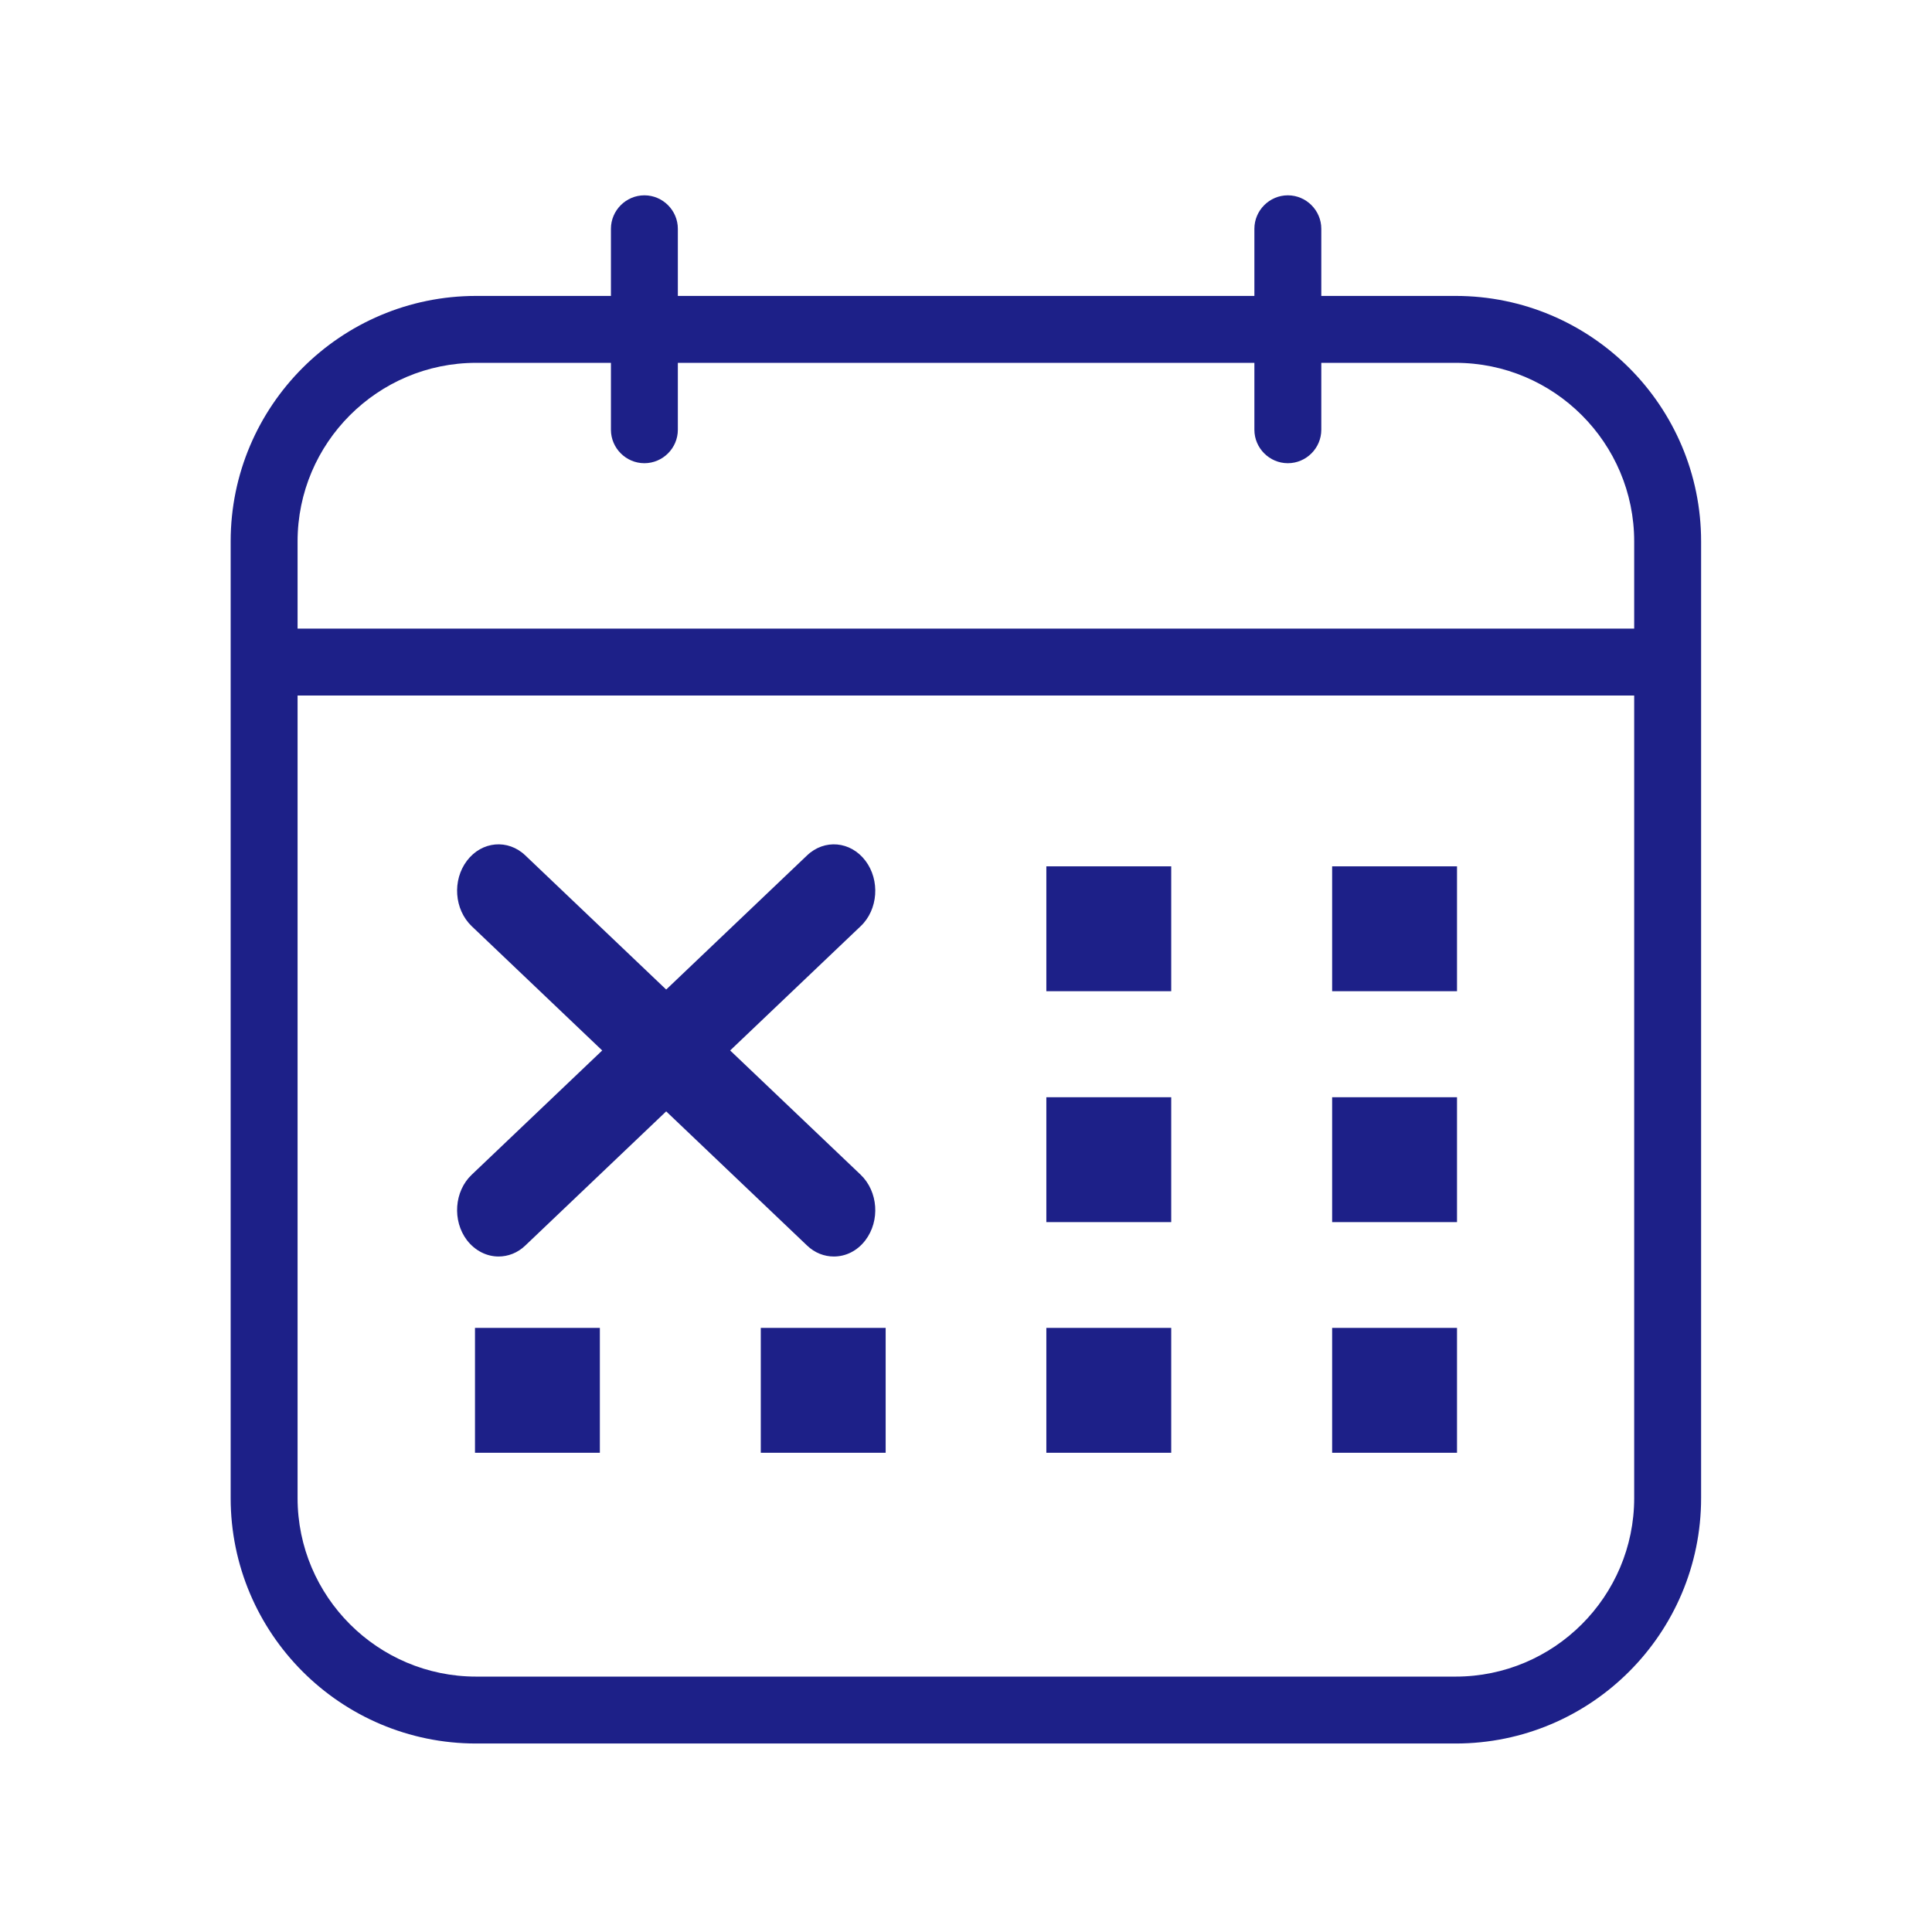 <?xml version="1.0" encoding="UTF-8"?>
<svg id="_レイヤー_2" data-name="レイヤー 2" xmlns="http://www.w3.org/2000/svg" viewBox="0 0 82 82">
  <defs>
    <style>
      .cls-1 {
        fill: none;
      }

      .cls-2 {
        fill: #1d2088;
      }
    </style>
  </defs>
  <g id="_レイヤー_1-2" data-name="レイヤー 1">
    <g>
      <rect class="cls-1" width="82" height="82"/>
      <g>
        <path class="cls-2" d="M20.21,74c-5.75,0-10.42-4.67-10.42-10.42V22.98c0-5.75,4.67-10.42,10.42-10.42h41.57c5.75,0,10.42,4.67,10.42,10.42v40.6c0,5.75-4.67,10.42-10.42,10.42H20.21ZM20.21,15.4c-4.18,0-7.58,3.4-7.58,7.58v40.6c0,4.18,3.4,7.58,7.58,7.58h41.57c4.18,0,7.58-3.4,7.58-7.58V22.98c0-4.18-3.4-7.58-7.58-7.58H20.21Z"/>
        <path class="cls-2" d="M61.79,73.79H20.21c-5.63,0-10.21-4.58-10.21-10.21V22.98c0-5.63,4.58-10.21,10.21-10.21h41.57c5.63,0,10.21,4.58,10.21,10.21v40.6c0,5.63-4.58,10.21-10.21,10.21ZM20.21,15.19c-4.29,0-7.79,3.49-7.79,7.79v40.6c0,4.29,3.49,7.79,7.79,7.79h41.57c4.29,0,7.79-3.49,7.79-7.79V22.98c0-4.29-3.49-7.79-7.79-7.79H20.21Z"/>
        <rect class="cls-2" x="11.01" y="26.68" width="59.99" height="2.84"/>
        <rect class="cls-2" x="11.22" y="26.89" width="59.57" height="2.42"/>
        <g>
          <path class="cls-2" d="M27.35,19.66c-.78,0-1.42-.64-1.42-1.42v-8.53c0-.78.64-1.42,1.42-1.42s1.42.64,1.42,1.42v8.53c0,.78-.64,1.42-1.42,1.42Z"/>
          <path class="cls-2" d="M27.35,19.45c-.67,0-1.21-.54-1.21-1.21v-8.53c0-.67.54-1.21,1.21-1.21s1.21.54,1.21,1.21v8.53c0,.67-.54,1.21-1.21,1.21Z"/>
          <path class="cls-2" d="M54.66,19.66c-.78,0-1.42-.64-1.42-1.42v-8.53c0-.78.64-1.42,1.42-1.42s1.42.64,1.42,1.42v8.53c0,.78-.64,1.42-1.42,1.42Z"/>
          <path class="cls-2" d="M54.65,19.45c-.67,0-1.21-.54-1.21-1.21v-8.53c0-.67.54-1.21,1.21-1.21s1.21.54,1.21,1.21v8.53c0,.67-.54,1.21-1.21,1.21Z"/>
        </g>
        <g>
          <rect class="cls-2" x="44.41" y="36.77" width="5.3" height="5.3"/>
          <rect class="cls-2" x="56.54" y="36.77" width="5.3" height="5.3"/>
          <rect class="cls-2" x="44.41" y="46.57" width="5.3" height="5.3"/>
          <rect class="cls-2" x="56.54" y="46.57" width="5.3" height="5.3"/>
          <rect class="cls-2" x="20.16" y="56.36" width="5.3" height="5.3"/>
          <rect class="cls-2" x="32.29" y="56.36" width="5.3" height="5.3"/>
          <rect class="cls-2" x="44.41" y="56.36" width="5.3" height="5.3"/>
          <rect class="cls-2" x="56.54" y="56.36" width="5.3" height="5.3"/>
          <path class="cls-2" d="M35.39,53.33c-.4,0-.81-.15-1.14-.47l-14.23-13.55c-.74-.71-.83-1.95-.2-2.78.63-.83,1.74-.93,2.48-.22l14.23,13.55c.74.71.83,1.95.2,2.78-.35.46-.84.69-1.34.69Z"/>
          <path class="cls-2" d="M21.16,53.33c-.5,0-.99-.24-1.34-.69-.63-.83-.54-2.08.2-2.78l14.23-13.55c.74-.71,1.85-.61,2.48.22.63.83.54,2.08-.2,2.78l-14.23,13.55c-.33.32-.74.47-1.14.47Z"/>
        </g>
      </g>
    </g>
  </g>
</svg>